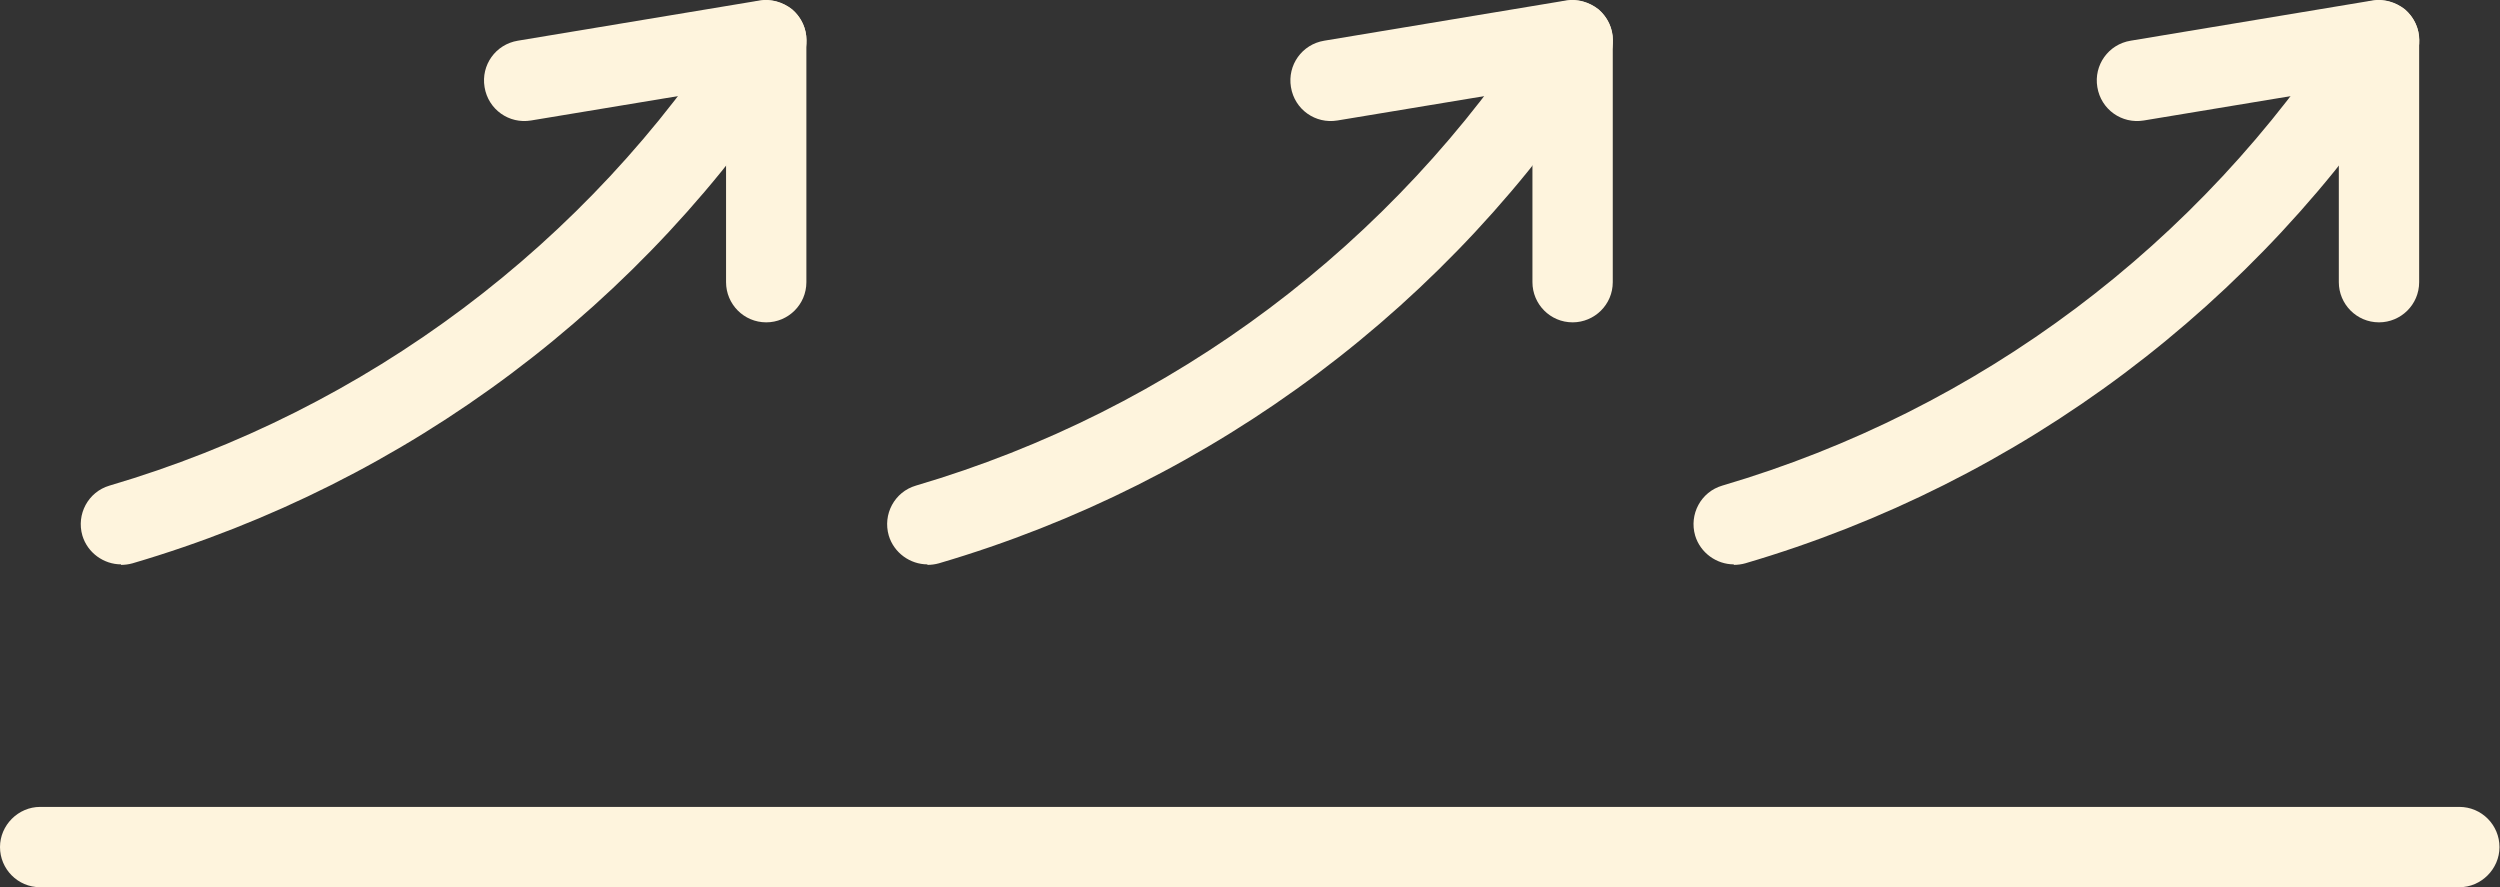 <svg viewBox="0 0 47.93 17.01" xmlns="http://www.w3.org/2000/svg" id="Layer_2">
  <rect x="0" y="0" width="47.93" height="17.01" fill="#333333" stroke="none"/>
  <defs>
    <style>
      .cls-1 {
        fill: #fef4dd;
      }
    </style>
  </defs>
  <g data-sanitized-data-name="Layer_1" data-name="Layer_1" id="Layer_1-2">
    <g>
      <path d="M47.15,17.01H.77c-.43,0-.77-.35-.77-.77s.35-.77.77-.77h46.38c.43,0,.77.35.77.77s-.35.77-.77.77Z" class="cls-1"></path>
      <path d="M14.69,6.18c-.43,0-.77-.35-.77-.77V1.69l-3.74.62c-.42.07-.82-.21-.89-.64-.07-.42.21-.82.64-.89L14.56.01c.22-.04.45.03.63.17.17.15.27.36.27.59v4.64c0,.43-.35.77-.77.77Z" class="cls-1"></path>
      <path d="M2.32,10.82c-.33,0-.64-.22-.74-.55-.12-.41.11-.84.52-.96C7.03,7.86,11.27,4.68,14.04.36c.23-.36.71-.46,1.07-.23.36.23.46.71.23,1.07-2.97,4.64-7.52,8.05-12.8,9.6-.07.02-.15.03-.22.03Z" class="cls-1"></path>
      <path d="M30.15,6.18c-.43,0-.77-.35-.77-.77V1.69l-3.74.62c-.42.07-.82-.21-.89-.64-.07-.42.21-.82.64-.89L30.02.01c.22-.04.45.03.63.17.17.15.27.36.27.59v4.64c0,.43-.35.77-.77.77Z" class="cls-1"></path>
      <path d="M17.78,10.82c-.33,0-.64-.22-.74-.55-.12-.41.11-.84.52-.96,4.93-1.45,9.16-4.63,11.94-8.95.23-.36.71-.46,1.07-.23.36.23.46.71.23,1.07-2.97,4.64-7.52,8.05-12.8,9.6-.07.02-.15.03-.22.03Z" class="cls-1"></path>
      <path d="M45.61,6.18c-.43,0-.77-.35-.77-.77V1.69l-3.74.62c-.42.07-.82-.21-.89-.64-.07-.42.21-.82.64-.89L45.48.01c.22-.04.45.03.63.17.17.15.27.36.27.59v4.64c0,.43-.35.77-.77.77Z" class="cls-1"></path>
      <path d="M33.24,10.82c-.33,0-.64-.22-.74-.55-.12-.41.11-.84.52-.96,4.93-1.45,9.16-4.63,11.94-8.95.23-.36.71-.46,1.07-.23.36.23.46.71.23,1.07-2.97,4.64-7.52,8.05-12.8,9.6-.07.02-.15.03-.22.03Z" class="cls-1"></path>
    </g>
  </g>
</svg>